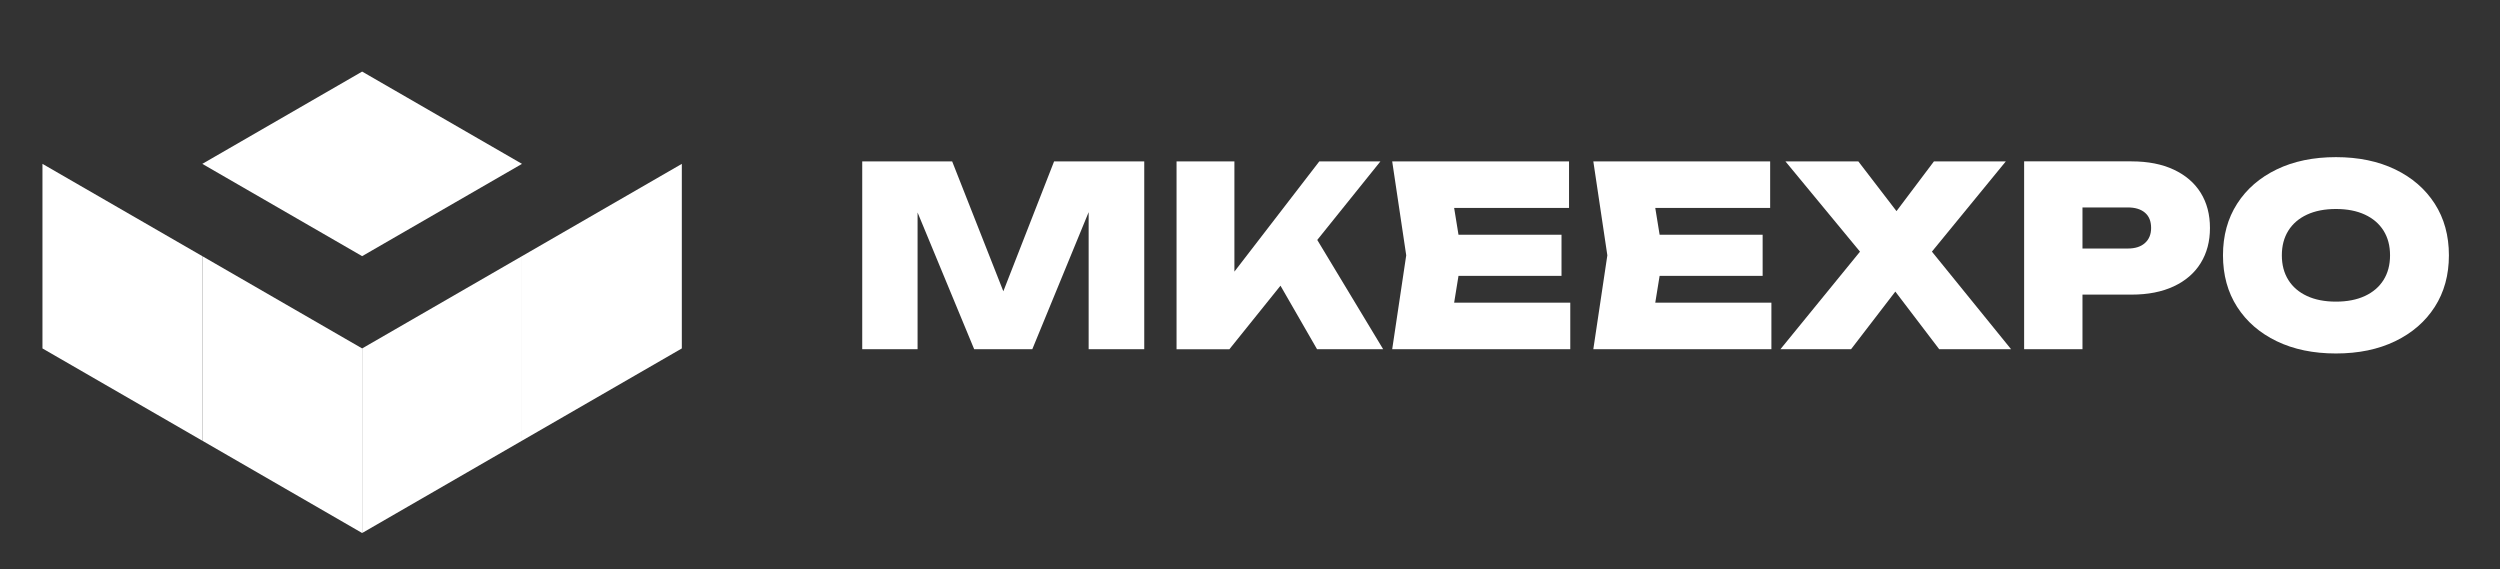 <?xml version="1.0" encoding="UTF-8"?> <svg xmlns="http://www.w3.org/2000/svg" id="Layer_1" version="1.1" viewBox="0 0 1164.08 265.06"><rect x="0" y="0" width="1164.08" height="265.06" fill="#333333" stroke="none"/><defs><style> .st0 { fill: #fff; } </style></defs><g><polygon class="st0" points="243.05 76.3 168.62 119.27 94.2 76.3 168.62 33.33 243.05 76.3"></polygon><polygon class="st0" points="243.05 119.27 243.05 205.21 168.62 248.19 168.62 162.24 243.05 119.27"></polygon><polygon class="st0" points="94.2 119.27 94.2 205.21 168.62 248.19 168.62 162.24 94.2 119.27"></polygon><polygon class="st0" points="19.77 76.3 19.77 162.24 94.2 205.21 94.2 119.27 19.77 76.3"></polygon><polygon class="st0" points="317.48 76.3 317.48 162.24 243.05 205.21 243.05 119.27 317.48 76.3"></polygon></g><g><path class="st0" d="M532.8,75.14v87.47h-25.89v-77.44l5.36.58-31.6,76.86h-27.06l-31.72-76.62,5.36-.7v77.32h-25.77v-87.47h41.87l28.81,73.12h-9.91l28.57-73.12h41.99Z"></path><path class="st0" d="M547.84,162.61v-87.47h26.94v66.13l-7-5.71,46.53-60.41h28.46l-70.33,87.47h-24.61ZM589.71,121.67l19.94-16.09,34.4,57.03h-30.79l-23.56-40.94Z"></path><path class="st0" d="M680.67,118.88l-5.48,33.82-10.61-11.78h66.59v21.69h-82.92l6.53-43.73-6.53-43.74h82.34v21.69h-66.01l10.61-11.78,5.48,33.82ZM727.09,109.31v19.13h-64.96v-19.13h64.96Z"></path><path class="st0" d="M774.32,118.88l-5.48,33.82-10.61-11.78h66.59v21.69h-82.92l6.53-43.73-6.53-43.74h82.34v21.69h-66.01l10.61-11.78,5.48,33.82ZM820.74,109.31v19.13h-64.96v-19.13h64.96Z"></path><path class="st0" d="M892.81,125.41v-16.56l43.62,53.76h-33.47l-27.17-35.69h13.53l-27.41,35.69h-32.89l43.85-53.76v16.56l-41.52-50.27h33.94l24.61,32.07h-13.53l24.14-32.07h33.47l-41.17,50.27Z"></path><path class="st0" d="M992.53,75.14c7.62,0,14.17,1.28,19.65,3.85,5.48,2.57,9.66,6.16,12.54,10.79,2.88,4.63,4.31,10.09,4.31,16.38s-1.44,11.66-4.31,16.33c-2.88,4.66-7.06,8.28-12.54,10.84-5.48,2.57-12.03,3.85-19.65,3.85h-37.44v-21.46h35.69c3.42,0,6.08-.85,7.99-2.57,1.9-1.71,2.86-4.04,2.86-7,0-3.11-.95-5.48-2.86-7.11-1.91-1.63-4.57-2.45-7.99-2.45h-33.36l12.25-12.36v78.37h-27.17v-87.47h50.03Z"></path><path class="st0" d="M1087.69,164.59c-10.5,0-19.69-1.9-27.58-5.71-7.89-3.81-14.04-9.14-18.43-15.98-4.39-6.84-6.59-14.85-6.59-24.02s2.2-17.18,6.59-24.02c4.39-6.84,10.53-12.17,18.43-15.98,7.89-3.81,17.09-5.71,27.58-5.71s19.69,1.91,27.58,5.71c7.89,3.81,14.03,9.14,18.43,15.98,4.39,6.84,6.59,14.85,6.59,24.02s-2.2,17.18-6.59,24.02c-4.39,6.84-10.54,12.17-18.43,15.98-7.89,3.81-17.09,5.71-27.58,5.71ZM1087.69,140.45c5.21,0,9.7-.87,13.47-2.62,3.77-1.75,6.67-4.24,8.69-7.46,2.02-3.23,3.03-7.06,3.03-11.49s-1.01-8.26-3.03-11.49c-2.02-3.22-4.92-5.71-8.69-7.46-3.77-1.75-8.26-2.62-13.47-2.62s-9.7.87-13.47,2.62c-3.77,1.75-6.67,4.24-8.69,7.46-2.02,3.23-3.03,7.06-3.03,11.49s1.01,8.26,3.03,11.49c2.02,3.23,4.92,5.71,8.69,7.46,3.77,1.75,8.26,2.62,13.47,2.62Z"></path></g></svg> 